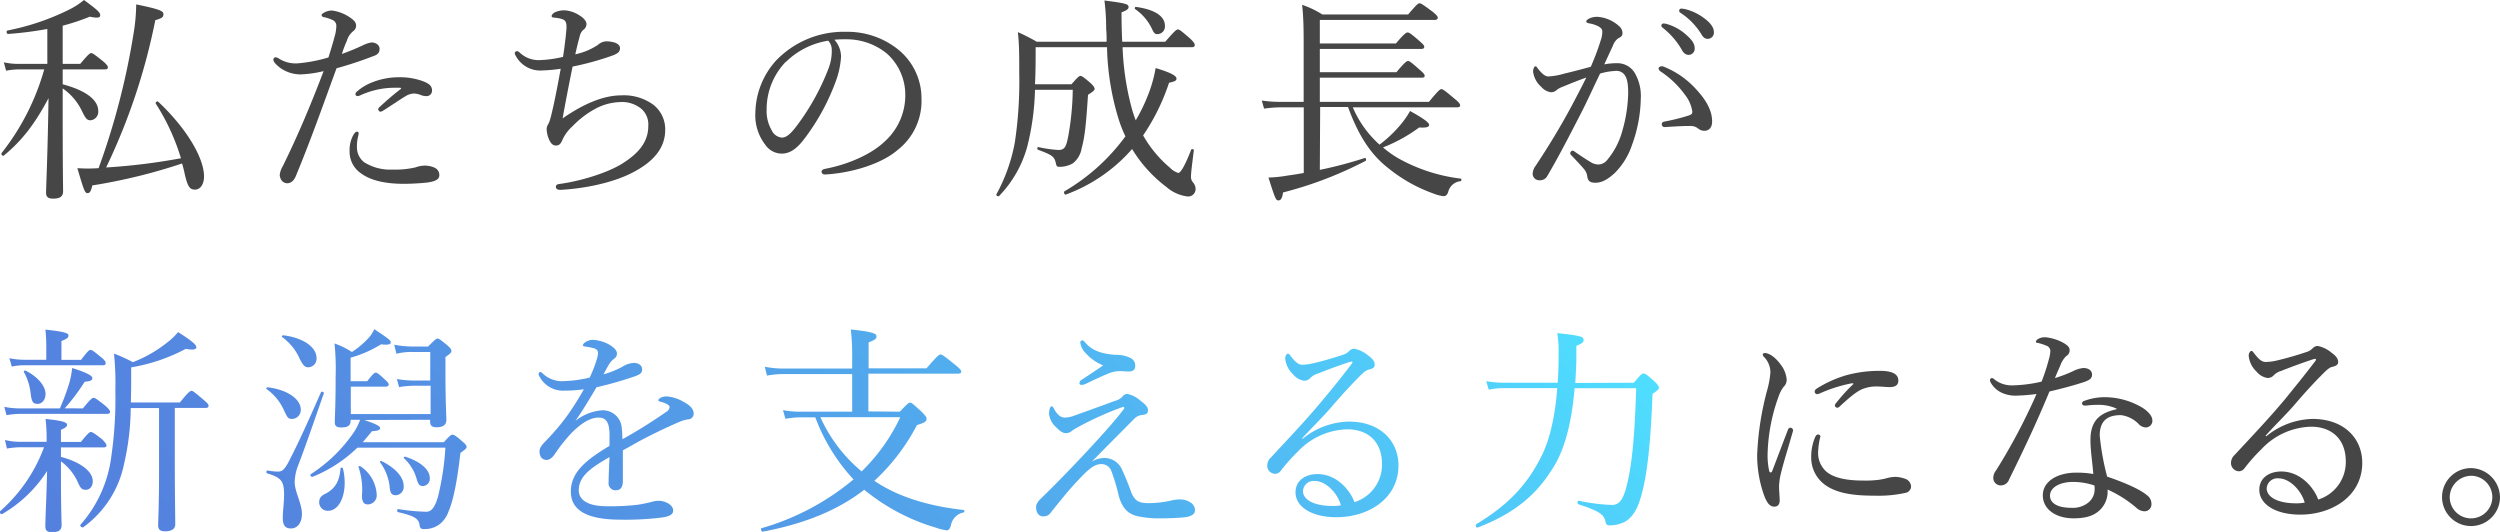 <svg xmlns="http://www.w3.org/2000/svg" xmlns:xlink="http://www.w3.org/1999/xlink" viewBox="0 0 501.28 106.66"><defs><style>.cls-1{fill:#464646;}.cls-2{fill:url(#linear-gradient);}</style><linearGradient id="linear-gradient" x1="74.74" y1="177.49" x2="253.75" y2="-1.52" gradientUnits="userSpaceOnUse"><stop offset="0" stop-color="#5480de"/><stop offset="0.17" stop-color="#5486e0"/><stop offset="0.41" stop-color="#5398e6"/><stop offset="0.69" stop-color="#51b5f1"/><stop offset="1" stop-color="#4fdeff"/></linearGradient></defs><g id="レイヤー_2" data-name="レイヤー 2"><g id="firstview"><g id="title"><path class="cls-1" d="M12.57,16.9c4.75,1.27,7.13,3.17,7.13,5.37a1.71,1.71,0,0,1-1.54,1.85c-.71,0-1-.36-1.68-1.76a11.55,11.55,0,0,0-3.91-4.63v5.2c0,11.22.08,14.34.08,15.4s-.61,1.5-2,1.5c-1,0-1.41-.36-1.41-1.15,0-1.41.31-7.26.49-19-2.64,5-5.33,8.58-9,11.53-.22.17-.58-.31-.4-.53A48,48,0,0,0,8.87,13.91H4a15.9,15.9,0,0,0-2.78.26L.77,12.5a13.82,13.82,0,0,0,3.17.31H9.49v-7a72.82,72.82,0,0,1-7.88,1c-.31,0-.4-.66-.09-.7A48.52,48.52,0,0,0,13.84,1.94a14.71,14.71,0,0,0,3-1.94c3,2.2,3.25,2.55,3.25,3.08s-.66.57-2.07.26a44,44,0,0,1-5.45,1.81v7.66h3.52c1.63-1.94,1.93-2.16,2.2-2.16s.61.22,2.42,1.67c.7.62.92.93.92,1.19s-.17.4-.57.4H12.57Zm18.66,3.87c-.14-.22.3-.57.48-.39,5.85,5.5,9.2,11.39,9.2,15,0,1.58-.75,2.64-1.81,2.64s-1.49-.57-2.11-3.35c-.13-.66-.31-1.27-.48-1.89a112.24,112.24,0,0,1-18,4.4c-.31,1.28-.49,1.54-1,1.54s-.75-.79-2-5a31.72,31.72,0,0,0,4.26,0,146,146,0,0,0,7-26.93A37.6,37.6,0,0,0,27.31.88c4.44.92,5.46,1.28,5.46,1.94s-.31.83-1.63,1.23a123.78,123.78,0,0,1-9.86,29.53,123,123,0,0,0,15-1.85A43.44,43.44,0,0,0,31.23,20.77Z"/><path class="cls-1" d="M72.94,9a5.69,5.69,0,0,1,1.58-.49c.71,0,1.59.44,1.59,1.28S75.67,11,74.7,11.31a75.35,75.35,0,0,1-7.22,2.38c-2.64,7.21-5.19,14.47-8.14,21.56-.44,1.1-1.1,1.5-1.81,1.5a1.56,1.56,0,0,1-1-.49,2.11,2.11,0,0,1-.44-1.19,4.2,4.2,0,0,1,.57-1.67c3.09-6.25,5.68-12.45,8.23-19.14a22.82,22.82,0,0,1-4.66.66A7.05,7.05,0,0,1,56,13.47c-.7-.58-1.19-1.06-1.19-1.54a.47.47,0,0,1,.4-.44,1.13,1.13,0,0,1,.66.22,6.29,6.29,0,0,0,3.74,1,30.08,30.08,0,0,0,6.25-1.19c.53-1.71.92-3,1.23-4.18a7.83,7.83,0,0,0,.35-2.15,1.24,1.24,0,0,0-.79-1.19,7.2,7.2,0,0,0-1.76-.57c-.31-.09-.4-.22-.4-.4s.22-.35.4-.44a3.23,3.23,0,0,1,1.67-.48,8.3,8.3,0,0,1,4,1.67c.75.57.84,1,.84,1.36a1.31,1.31,0,0,1-.57,1.1,3.91,3.91,0,0,0-1.28,1.94,24.42,24.42,0,0,0-1,2.64A46,46,0,0,0,72.94,9ZM70.78,27.2c.26-.49.53-.8.79-.8a.34.34,0,0,1,.35.31,3.54,3.54,0,0,1-.13.71,8.12,8.12,0,0,0-.22,2A3.8,3.8,0,0,0,73,32.52,9.82,9.82,0,0,0,78.75,34a17.53,17.53,0,0,0,4.57-.44,5.33,5.33,0,0,1,1.85-.35,4.56,4.56,0,0,1,2,.43,1.59,1.59,0,0,1,.92,1.5c0,.84-.83,1.23-2.33,1.45-1.19.14-3.25.27-4.75.27-2.95,0-6.29-.4-8.58-2.07a5.24,5.24,0,0,1-2.33-4.58A6.13,6.13,0,0,1,70.78,27.2Zm7-9.55a16.74,16.74,0,0,0-5.59,1.49,1.72,1.72,0,0,1-.48.13c-.22,0-.44-.17-.44-.35a.7.7,0,0,1,.31-.57,10,10,0,0,1,2.95-1.8,14.45,14.45,0,0,1,5.36-1.06,13.38,13.38,0,0,1,5.15.88c1,.44,1.59.84,1.59,1.8a1.1,1.1,0,0,1-1.24,1.1,2.85,2.85,0,0,1-1-.21A4.18,4.18,0,0,0,83,18.75a3.59,3.59,0,0,0-1.8.61c-1.1.66-2.82,1.85-4.31,2.78a1.21,1.21,0,0,1-.66.26c-.13,0-.4-.31-.4-.48a.79.79,0,0,1,.31-.49c1-.92,2.51-2.29,4.18-3.56.18-.14.13-.27-.13-.27A22.6,22.6,0,0,0,77.82,17.65Z"/><path class="cls-1" d="M108.71,14.13a5.57,5.57,0,0,1-5.33-3,1,1,0,0,1-.17-.44.47.47,0,0,1,.44-.44,1,1,0,0,1,.52.26A5.54,5.54,0,0,0,108,12.06a23.27,23.27,0,0,0,4.89-.66c.26-1.54.35-2.51.53-3.92.08-.84.17-1.63.17-2.07,0-1.23-.35-1.45-1.32-1.71A10.51,10.51,0,0,0,111,3.52c-.22,0-.39-.13-.39-.31s.22-.48.57-.7a4.54,4.54,0,0,1,2.07-.44,6.22,6.22,0,0,1,3.12,1.14c.57.35,1.23,1,1.23,1.63A1.43,1.43,0,0,1,116.94,6a2.44,2.44,0,0,0-.71,1.33c-.31,1.1-.61,2.37-.88,3.56A13,13,0,0,0,119.89,9a2.62,2.62,0,0,1,1.89-.71,5.7,5.7,0,0,1,1.54.27c.48.17,1,.53,1,1.1,0,.79-.53,1.14-1.8,1.58a58.18,58.18,0,0,1-7.71,2.11c-.66,3.26-1.4,7-2,10.39,3.92-2.73,8-4.62,11.79-4.62A10,10,0,0,1,131,21a6.22,6.22,0,0,1,2.38,5.06c0,3.87-2.69,6.55-6.52,8.53-4.22,2.2-10.12,3.26-14.52,3.48-.57,0-.88-.22-.88-.62s.35-.52.75-.57c4-.53,9.5-2.15,12.58-4.09,3.3-2.07,5.2-4.36,5.2-7.53a4.19,4.19,0,0,0-1.32-3.38,6.06,6.06,0,0,0-4.36-1.41,11.1,11.1,0,0,0-5.06,1.41,18.58,18.58,0,0,0-4.45,3.43,8.13,8.13,0,0,0-2.06,2.81c-.27.66-.62,1.06-1.24,1.06s-1-.35-1.36-1.1a5.81,5.81,0,0,1-.53-2.11,1.83,1.83,0,0,1,.27-1,3.48,3.48,0,0,0,.35-.8c.13-.39.22-.74.35-1.27.66-2.69,1.23-5.77,1.85-9.11A32.63,32.63,0,0,1,108.71,14.13Z"/><path class="cls-1" d="M168.64,11.4a17.34,17.34,0,0,1-1.15,5.15,43.9,43.9,0,0,1-6.29,11.39c-1.23,1.59-2.6,2.86-4.44,2.86a4,4,0,0,1-3.3-1.76,9.62,9.62,0,0,1-2-6.51,16,16,0,0,1,4.14-10.38,18.79,18.79,0,0,1,14.08-5.77,16.2,16.2,0,0,1,10.21,3.39,12.56,12.56,0,0,1,4.88,10A12.45,12.45,0,0,1,180,30.06c-3.25,2.81-9.28,4.66-14.65,4.93a.63.63,0,0,1-.62-.53c0-.35.22-.49.79-.62,4.58-.88,9.25-2.9,12-5.59a12.41,12.41,0,0,0,4-9.11,11.08,11.08,0,0,0-3.69-8.4,12.76,12.76,0,0,0-8.19-2.86,18.75,18.75,0,0,0-2.33.09A5.15,5.15,0,0,1,168.64,11.4Zm-11.09,1A13.72,13.72,0,0,0,153.72,22a7.55,7.55,0,0,0,1,4.09,2.47,2.47,0,0,0,2.07,1.5c.92,0,1.8-.79,3.08-2.51a47.12,47.12,0,0,0,6.29-11.44,9.6,9.6,0,0,0,.62-3.48,2.73,2.73,0,0,0-.71-2A15.55,15.55,0,0,0,157.55,12.45Z"/><path class="cls-1" d="M207.66,9.46c0,2.42,0,4.89-.13,7.44h7.31c1.32-1.5,1.54-1.67,1.8-1.67s.57.17,2,1.4c.66.62.84.93.84,1.19s-.22.49-1.32,1.19c-.4,6.12-.66,8.49-1.28,10.74a4.81,4.81,0,0,1-1.76,3,5.34,5.34,0,0,1-2.73.7c-.44,0-.57-.13-.7-.83-.31-1.23-.71-1.54-3.57-2.6-.22-.09-.13-.57.09-.53a24.51,24.51,0,0,0,4,.58c1.27,0,1.58-.62,2-2.82A56.11,56.11,0,0,0,215.1,18h-7.57A51.51,51.51,0,0,1,206,29.31a22.91,22.91,0,0,1-5.68,10c-.18.17-.66-.13-.53-.35a34.63,34.63,0,0,0,3.7-10.43,82.13,82.13,0,0,0,.88-13.87c0-3.87,0-5.54-.27-8.22a42.22,42.22,0,0,1,3.79,1.93h14c0-.83,0-1.67-.09-2.59a44.08,44.08,0,0,0-.35-5.68c4.49.57,4.84.75,4.84,1.32,0,.35-.31.66-1.41,1.05,0,2.16.05,4.14.14,5.9h8.62c2-2.29,2.25-2.46,2.55-2.46s.53.17,2.38,1.76c.79.75,1,1.1,1,1.36s-.18.44-.62.44H225.09a54.71,54.71,0,0,0,1.85,12.28c.22.79.48,1.58.79,2.38A34.66,34.66,0,0,0,230,19.54a27.42,27.42,0,0,0,1.72-5.9c2.77.84,4.18,1.5,4.18,2.11,0,.4-.26.58-1.49.84a42.25,42.25,0,0,1-5.2,10.56,23.84,23.84,0,0,0,5.37,6.47,4.09,4.09,0,0,0,1.67,1.06c.44,0,1.24-1.19,2.6-4.67.09-.22.57-.09.53.13-.44,3.44-.57,4.63-.57,5.2a1.66,1.66,0,0,0,.48,1.32,2.05,2.05,0,0,1,.44,1.23,1.49,1.49,0,0,1-1.67,1.5,7.93,7.93,0,0,1-4.18-1.9A27.17,27.17,0,0,1,227,29.88,32.56,32.56,0,0,1,213.74,39c-.31.13-.53-.48-.27-.66a40.33,40.33,0,0,0,12.19-11,26.74,26.74,0,0,1-1.49-3.87,52.68,52.68,0,0,1-2.2-14ZM231.08,6a10,10,0,0,0-3.48-4.18c-.13-.09,0-.49.13-.44,3.92.53,5.85,1.93,5.85,3.78a1.53,1.53,0,0,1-1.45,1.68C231.65,6.87,231.43,6.69,231.08,6Z"/><path class="cls-1" d="M264.64,34.06a81.13,81.13,0,0,0,9-2.38c.26-.08.39.44.17.58a77,77,0,0,1-16.54,6.33c-.18,1.19-.44,1.59-.93,1.59s-.61-.18-2-4.58a25.66,25.66,0,0,0,3.78-.39c1-.14,2.16-.31,3.3-.53V21.52h-4.49a25.85,25.85,0,0,0-3.47.26L253,20.16a24.48,24.48,0,0,0,3.87.26h4.53V9.77c0-3.39,0-6-.31-8.8a18.42,18.42,0,0,1,4.05,1.93h17.21c1.76-2.06,2-2.24,2.29-2.24s.57.18,2.59,1.67c.88.71,1.06,1,1.06,1.23s-.18.44-.62.44H264.64V8.71h15.27c1.68-2,2.07-2.2,2.34-2.2s.61.18,2.33,1.68c.75.66,1,.92,1,1.18s-.13.44-.57.44H264.64v4.67H280c1.67-2,2.07-2.25,2.33-2.25s.62.22,2.33,1.76c.75.62,1,.93,1,1.19s-.13.4-.57.4H264.64v4.84h21.88c1.93-2.33,2.24-2.55,2.5-2.55s.62.22,2.64,1.93c.93.75,1.11,1.06,1.11,1.32s-.14.4-.58.4H271.25A21.16,21.16,0,0,0,276.61,29a25.07,25.07,0,0,0,4-3.74,17.08,17.08,0,0,0,2.12-3c2.59,1.41,3.83,2.33,3.83,2.77s-.53.62-2,.53a31.22,31.22,0,0,1-7.25,4,20.77,20.77,0,0,0,2.94,2.11,33.75,33.75,0,0,0,12.63,4.14c.22,0,.18.48,0,.52a2.83,2.83,0,0,0-2.51,2.2c-.22.58-.48.8-.92.8a7.35,7.35,0,0,1-1.94-.49,30.88,30.88,0,0,1-9.29-5.24c-3.16-2.5-5.72-6.07-7.92-12.14h-5.59Z"/><path class="cls-1" d="M324.22,12.67a4.09,4.09,0,0,1,3.48,1.81A9.15,9.15,0,0,1,329,19.71,28.34,28.34,0,0,1,327.26,29a14.38,14.38,0,0,1-3.43,5.64c-1.37,1.27-2.56,2-3.92,2-1,0-1.45-.27-1.63-1.15a2.85,2.85,0,0,0-.66-1.58c-.7-.84-1.5-1.67-2.55-2.77a.59.59,0,0,1-.22-.44c0-.18.22-.49.44-.49a.8.8,0,0,1,.48.22c1.28.88,2.34,1.59,3.48,2.25a3,3,0,0,0,1.28.3,2.28,2.28,0,0,0,1.67-.83,15.23,15.23,0,0,0,3.12-6,29.09,29.09,0,0,0,1.15-7.48c0-1.93-.22-3-.75-3.69a2,2,0,0,0-1.89-.75,12.29,12.29,0,0,0-3,.53c-1.36,2.81-2.6,5.59-3.92,8.14-2.29,4.44-4.27,8.31-6.64,12.36a1.62,1.62,0,0,1-1.54.88,1.3,1.3,0,0,1-1.41-1.23,2.72,2.72,0,0,1,.57-1.63c2.6-3.91,5-7.87,7.18-11.92,1.14-2.16,2.11-4,3-5.81-1.63.57-3.35,1.27-4.62,1.8a5.11,5.11,0,0,0-1.28.66,1.59,1.59,0,0,1-1.1.49,3,3,0,0,1-2-1.06,4.89,4.89,0,0,1-1.67-3.08c0-.48.22-1.06.44-1.06s.26.09.48.4c.79,1,1.45,1.63,2.16,1.63a13.68,13.68,0,0,0,3.17-.57c1.54-.36,3.21-.8,5.32-1.37a48.3,48.3,0,0,0,2-5.32,5.1,5.1,0,0,0,.31-1.72c0-.4-.09-.61-.66-1a6.27,6.27,0,0,0-1.94-.66c-.44-.09-.61-.18-.61-.4s.26-.39.57-.57a3.77,3.77,0,0,1,1.58-.35,7.1,7.1,0,0,1,4.4,1.85,1.84,1.84,0,0,1,.71,1.45c0,.44-.27.75-.84,1a3,3,0,0,0-1.05,1.41c-.53,1.19-1.15,2.46-1.76,3.83A13.26,13.26,0,0,1,324.22,12.67Zm17.52,13.56a2,2,0,0,1-1.28-.49,2.47,2.47,0,0,0-1.63-.48c-1.41,0-2.95.09-5,.22a.55.55,0,0,1-.62-.57c0-.27.13-.44.49-.53a39,39,0,0,0,4.93-1.23c.52-.18.7-.31.7-.79a7.1,7.1,0,0,0-1.5-3.39A18.71,18.71,0,0,0,333,14.35a.93.93,0,0,1-.44-.62c0-.22.27-.44.66-.44a.81.81,0,0,1,.4.09,17.38,17.38,0,0,1,6.16,4.18c1.85,1.94,3.52,4.22,3.52,6.78C343.32,25.66,342.57,26.23,341.74,26.23ZM334.3,4.84A9.85,9.85,0,0,1,338.13,7c1.05.93,1.67,1.72,1.67,2.64A1.22,1.22,0,0,1,338.57,11c-.57,0-1.06-.39-1.45-1.19a15.35,15.35,0,0,0-3.7-4.22.67.67,0,0,1-.31-.44.46.46,0,0,1,.49-.44A2.65,2.65,0,0,1,334.3,4.84Zm3.83-2.95a10.41,10.41,0,0,1,3.52,1.72c1.05.75,2,1.76,2,2.77a1.25,1.25,0,0,1-1.19,1.41c-.57,0-.92-.22-1.4-1.06A13.61,13.61,0,0,0,337,2.6a.53.53,0,0,1-.31-.44.44.44,0,0,1,.44-.44A5.5,5.5,0,0,1,338.13,1.89Z"/><path class="cls-1" d="M359,85.76a.56.56,0,0,1,.53.48,1.57,1.57,0,0,1-.09.44c-1,3.52-1.89,6.3-2.28,8a12.75,12.75,0,0,0-.44,2.82c0,.79.13,2.24.13,2.86,0,.88-.49,1.23-1.06,1.23-.79,0-1.36-.48-2-2.07a24,24,0,0,1-1.46-8.31,58.53,58.53,0,0,1,2-12.94,18.43,18.43,0,0,0,.66-3.61,4.46,4.46,0,0,0-1.32-3.13.57.57,0,0,1-.21-.43c0-.18.17-.31.39-.31,1.06,0,2.38,1.14,3.21,2.33a5.59,5.59,0,0,1,1.19,3,1.91,1.91,0,0,1-.62,1.45,7,7,0,0,0-1,1.93,36.11,36.11,0,0,0-2.2,11.36,14.68,14.68,0,0,0,.31,3.56c.05.22.18.31.31.31s.22-.09.31-.31c1-2.59,2.06-5.45,3.12-8.18C358.58,85.89,358.8,85.76,359,85.76Zm5,1.8c.18-.3.31-.44.53-.44s.48.14.48.4a14.65,14.65,0,0,0-.44,2.9,5,5,0,0,0,1.63,4.14c1.8,1.54,5,1.8,7.53,1.8a21.05,21.05,0,0,0,3.12-.17,14,14,0,0,0,1.63-.35,6.59,6.59,0,0,1,1.67-.22A6.4,6.4,0,0,1,382,96a1.72,1.72,0,0,1,1.19,1.49,1.32,1.32,0,0,1-1.1,1.33,24.82,24.82,0,0,1-6.11.57c-3.66,0-8-.27-10.61-2.64a6.74,6.74,0,0,1-2.2-5.15A9.81,9.81,0,0,1,364,87.56Zm7.22-10.69a29.35,29.35,0,0,0-6.16,1.94,2,2,0,0,1-.66.22.5.5,0,0,1-.53-.49c0-.31.17-.48.53-.7a23.16,23.16,0,0,1,5.94-2.64,25.28,25.28,0,0,1,6.64-.84c3,0,3.66,1,3.66,1.94s-.62,1.32-1.77,1.32c-.61,0-1.8-.13-2.5-.13a7.51,7.51,0,0,0-2.82.48c-1.19.44-2.6,1.63-4.66,3.52a.69.69,0,0,1-.53.26.51.51,0,0,1-.44-.39.79.79,0,0,1,.26-.57,35.6,35.6,0,0,1,3.35-3.7C371.7,77,371.65,76.78,371.26,76.87Z"/><path class="cls-1" d="M404.39,79.33a6.59,6.59,0,0,1-3.08-.61,4.79,4.79,0,0,1-2.2-2.11.86.86,0,0,1-.09-.44.42.42,0,0,1,.35-.36.68.68,0,0,1,.53.27,5.64,5.64,0,0,0,3.7,1.19,28,28,0,0,0,5.76-.75,39.39,39.39,0,0,0,1.5-4.62,6.52,6.52,0,0,0,.26-1.54,1.15,1.15,0,0,0-.84-1.06,9.65,9.65,0,0,0-1.8-.57c-.18,0-.26-.09-.26-.22s.17-.35.35-.49a2.69,2.69,0,0,1,1.63-.39,9.37,9.37,0,0,1,3.74,1.23c.66.44,1.05.75,1.05,1.41a1.32,1.32,0,0,1-.7,1.14,4.94,4.94,0,0,0-1.19,1.94c-.31.66-.7,1.58-1.06,2.46a27.48,27.48,0,0,0,3.57-1.36,6,6,0,0,1,2.11-.66c1.14,0,1.76.57,1.76,1.32s-.44,1.1-1.63,1.5c-1.54.52-4.22,1.27-6.91,1.89-2.55,6.2-5.19,11.75-8.09,17.64a1.76,1.76,0,0,1-1.59,1.19,1.49,1.49,0,0,1-1.58-1.58,2.46,2.46,0,0,1,.57-1.45A118.58,118.58,0,0,0,408.35,79,38.35,38.35,0,0,1,404.39,79.33Zm20,2.6a8.77,8.77,0,0,0-3.88-.75,15.65,15.65,0,0,0-2.06.13,2.84,2.84,0,0,1-.58,0,.45.45,0,0,1-.39-.49c0-.17.17-.35.44-.44a11.86,11.86,0,0,1,4.09-.74,14.83,14.83,0,0,1,7.57,2.11c1.1.7,2,1.63,2,2.59a1.34,1.34,0,0,1-1.32,1.37,2.11,2.11,0,0,1-1.32-.57,6,6,0,0,0-3.65-1.9c-2.12,0-4.27.62-4.27,4.1a50.65,50.65,0,0,0,1.49,8.23c3.48,1.18,6.61,2.55,8,3.74a2.1,2.1,0,0,1,.88,1.71,1.39,1.39,0,0,1-1.45,1.5,2.57,2.57,0,0,1-1.63-.75,23.61,23.61,0,0,0-5.72-3.61,5.12,5.12,0,0,1-1.67,4.23c-1.14,1-2.6,1.54-5.15,1.54-3.61,0-6.16-1.85-6.16-4.62s2.9-4.54,6.69-4.54a19.44,19.44,0,0,1,3.43.27c-.17-2.29-.57-4.67-.57-6.82,0-4.1,2.11-5.46,5.24-6.16Zm-8.72,14.7c-2.46,0-4.62,1-4.62,2.77,0,1.32,1.24,2.42,4.27,2.42a4.93,4.93,0,0,0,3.48-1.1A3.44,3.44,0,0,0,420,98a3.31,3.31,0,0,0-.05-.66A13.57,13.57,0,0,0,415.65,96.63Z"/><path class="cls-1" d="M454.42,87.48A15.14,15.14,0,0,1,463.66,84c6.47,0,10,4,10,8.8,0,6.64-6,10.39-12.45,10.39-4.8,0-8.19-2-8.19-5,0-2.37,2-3.65,4.4-3.65,4.09,0,6.74,3.61,7.4,5.63a7.87,7.87,0,0,0,5.54-7.61c0-4.88-3.21-7-6.95-7a14.09,14.09,0,0,0-9.95,4.49,35.14,35.14,0,0,0-3.43,3.87,1.44,1.44,0,0,1-1.1.58,1.65,1.65,0,0,1-1.59-1.72,2.24,2.24,0,0,1,.75-1.58c3.39-3.66,7-7.44,10.21-11.31,1.89-2.34,3.7-4.54,5.9-7.44.31-.4.18-.49,0-.49a4,4,0,0,0-.84.23c-2,.66-4.22,1.49-6,2.2a3.22,3.22,0,0,0-1.5.92,1.66,1.66,0,0,1-1.19.48,3.54,3.54,0,0,1-2.2-1.27,5,5,0,0,1-1.58-3.21c0-.45.26-.93.53-.93s.35.18.57.48c1,1.28,1.58,1.72,2.33,1.72a10.66,10.66,0,0,0,2.29-.31c2-.48,3.83-1,5.81-1.67a2.81,2.81,0,0,0,1.32-.79,1.4,1.4,0,0,1,1-.44,6.12,6.12,0,0,1,2.77,1.36c.88.62,1.32,1.19,1.32,1.89,0,.45-.35.75-1.14.93-.44.09-.84.31-1.8,1.28-1.46,1.45-3.26,3.34-5.86,6.38-1.63,1.89-4,4.18-5.76,6.16Zm2.51,8.44a2.15,2.15,0,0,0-2.43,2c0,1.8,2.34,3,5.86,3a8.68,8.68,0,0,0,1.76-.14C461.46,98.34,459.08,95.92,456.93,95.92Z"/><path class="cls-1" d="M501.28,99.66a5.81,5.81,0,1,1-5.81-5.8A5.92,5.92,0,0,1,501.28,99.66Zm-10.08,0a4.27,4.27,0,1,0,4.27-4.26A4.36,4.36,0,0,0,491.2,99.66Z"/><path class="cls-2" d="M12.22,91.61c4.13,1.1,6.38,3,6.38,4.89,0,1-.58,1.71-1.41,1.71s-1.1-.39-1.67-1.71a10.68,10.68,0,0,0-3.3-4v1.49c0,8.28.13,10.52.13,11.27,0,1.06-.57,1.45-1.94,1.45-1,0-1.32-.35-1.32-1.27,0-1.32.26-6.56.35-11a26.3,26.3,0,0,1-9,8.63c-.27.17-.62-.36-.4-.58A31.71,31.71,0,0,0,8.83,89.68H4.16a17.07,17.07,0,0,0-2.77.26L1,88.22a11.47,11.47,0,0,0,3.12.36H9.35v-.53A32.56,32.56,0,0,0,9.13,84c3.39.36,4.32.66,4.32,1.19,0,.31-.27.57-1.23,1v2.43h4c1.45-1.81,1.76-2,2-2s.62.18,2.25,1.46c.66.66.88,1,.88,1.23s-.13.4-.57.4H12.22Zm4.4-9.72c1.58-1.94,1.89-2.12,2.15-2.12s.57.18,2.29,1.54c.75.66,1,1,1,1.24s-.13.44-.57.44H4a15.82,15.82,0,0,0-2.69.26L.86,81.58A16,16,0,0,0,4,81.89h8a43.44,43.44,0,0,0,1.94-5.24,18.39,18.39,0,0,0,.53-2.86c2.82.88,4.05,1.54,4.05,2s-.35.66-1.54.75a39.48,39.48,0,0,1-4,5.33Zm-.36-9.73c1.32-1.76,1.63-2,1.9-2s.61.22,2.15,1.5c.66.53.88.88.88,1.14s-.13.44-.57.44H5a12.49,12.49,0,0,0-2.64.26l-.48-1.67a15.72,15.72,0,0,0,3,.31h4.4V69.3a31.43,31.43,0,0,0-.17-3.21c4.05.44,4.62.75,4.62,1.19s-.31.66-1.41,1.1v3.78ZM6.14,78.85a11.19,11.19,0,0,0-1.36-4.27c-.09-.17.17-.35.35-.26,2.42,1.19,4,3.08,4,4.66,0,1.19-.7,2-1.58,2S6.36,80.7,6.14,78.85ZM35.05,92.62c0,6,.09,11,.09,12.5,0,.93-.7,1.41-2.07,1.41-.92,0-1.36-.35-1.36-1.19s.18-4,.18-10.52v-13H26.21a50.4,50.4,0,0,1-1.32,11.13,20.74,20.74,0,0,1-8.19,12.76c-.26.18-.74-.26-.57-.48a25.5,25.5,0,0,0,6.21-13.86,80.41,80.41,0,0,0,.79-13.07,58.86,58.86,0,0,0-.27-7.4,33.73,33.73,0,0,1,3.79,1.72,26.25,26.25,0,0,0,7.17-4.18,12.15,12.15,0,0,0,1.89-1.85c2.73,1.72,3.66,2.55,3.66,3s-.49.66-2.12.36A35.8,35.8,0,0,1,26.3,73.66v3.78c0,1.15-.05,2.25-.05,3.26h9.82c1.71-2.11,2.06-2.33,2.33-2.33s.57.22,2.42,1.8c.79.66,1,.92,1,1.19s-.17.44-.61.44H35.05Z"/><path class="cls-2" d="M56.87,82.11A10.58,10.58,0,0,0,53.44,78c-.13-.08.05-.35.22-.35,4,.49,6.65,2.38,6.65,4.49A1.8,1.8,0,0,1,58.59,84C57.75,84,57.62,83.73,56.87,82.11ZM56.7,103.8c0-1.27.26-3.08.26-4.53,0-2.82-.53-3.48-3.39-4.36-.26-.09-.17-.61.09-.57a12.52,12.52,0,0,0,2,.22c.83,0,1.27-.26,2.11-1.76,1.67-3.21,3.25-6.56,6.6-14.17.09-.22.66,0,.57.22-2,5.72-3.48,10.08-5.37,15.05a9.81,9.81,0,0,0-.48,2.77c0,1.94,1.45,4.27,1.45,6.38,0,1.81-.92,2.91-2.2,2.91S56.7,105.17,56.7,103.8Zm3.34-32a10.82,10.82,0,0,0-3.47-4.22c-.14-.09,0-.35.22-.35,4,.48,6.68,2.37,6.68,4.57a1.73,1.73,0,0,1-1.62,1.85C61.1,73.61,60.83,73.39,60,71.76Zm13,12.41c2.55.88,3.17,1.24,3.17,1.63s-.36.53-1.63.62c-.62.79-1.23,1.49-1.85,2.2H89c1.24-1.37,1.46-1.5,1.72-1.5s.62.13,2,1.37c.66.53.84.83.84,1.1s-.22.44-1.24,1.19c-.7,6.16-1.49,9.68-2.42,11.83a5.42,5.42,0,0,1-2,2.64,5.11,5.11,0,0,1-2.9.8c-.58,0-.8-.18-.88-.88-.18-1.15-.93-1.76-4.27-2.51-.27,0-.27-.66,0-.62a41.37,41.37,0,0,0,5.63.53c1.06,0,1.72-.93,2.33-2.95a55.32,55.32,0,0,0,1.5-9.9H71.66a27.76,27.76,0,0,1-9,5.85c-.26.09-.57-.39-.35-.53a30.34,30.34,0,0,0,8.36-8,11.83,11.83,0,0,0,1.54-2.91H70.3v.22c0,1-.66,1.32-1.9,1.32-.88,0-1.27-.3-1.27-1,0-1.1.17-3.26.17-9.2a52.32,52.32,0,0,0-.22-6.64,16.74,16.74,0,0,1,3.48,1.71,17.33,17.33,0,0,0,3.34-2.81A6.46,6.46,0,0,0,75.05,66c2.9,1.94,3.3,2.25,3.3,2.64s-.44.58-1.94.4a23.62,23.62,0,0,1-6.11,2.68v4.71h3.34c1.14-1.49,1.45-1.71,1.72-1.71s.57.22,1.89,1.45c.44.4.7.7.7.92s-.22.44-.61.44h-7v5.5h16V77.35H83.15a18,18,0,0,0-3.13.27L79.58,76a20.55,20.55,0,0,0,3.57.3h3.12V70.58H82.84a12.12,12.12,0,0,0-3.35.35l-.44-1.81a19.21,19.21,0,0,0,3.79.36h3c1.41-1.41,1.63-1.59,1.9-1.59s.52.18,1.93,1.32c.66.62.84.84.84,1.15s-.13.48-1.19,1.23v3.12c0,5.81.18,8.63.18,9.51,0,1-.71,1.45-1.94,1.45-1,0-1.32-.35-1.32-1.19v-.31ZM64,100.72c0-.84.35-1.32,1.41-1.8,1.81-1,2.69-2.47,2.86-5,0-.22.44-.18.49,0a11.35,11.35,0,0,1,.35,2.91c0,3.12-1.32,5.59-3.35,5.59A1.7,1.7,0,0,1,64,100.72Zm8.58-1.45a13.94,13.94,0,0,0-.7-5.63c-.09-.18.26-.22.4-.14a7.26,7.26,0,0,1,3.25,5.64,1.81,1.81,0,0,1-1.76,2C72.94,101.16,72.54,100.54,72.58,99.27Zm5.55-1.67a10,10,0,0,0-1.94-4.93c-.09-.13.13-.31.31-.22,2.86,1.41,4.44,3.25,4.44,5a1.67,1.67,0,0,1-1.54,1.85C78.57,99.31,78.22,98.92,78.13,97.6Zm5.37-1.72a8.8,8.8,0,0,0-2.51-4c-.13-.14.09-.36.26-.31,3.13,1,4.93,2.64,4.93,4.27a1.47,1.47,0,0,1-1.36,1.62C84.07,97.46,83.85,97.11,83.5,95.88Z"/><path class="cls-2" d="M122.22,87.3c0-2.51-.62-3.57-2.2-3.57-1.81,0-3.66,1.32-5.42,3.08a34.15,34.15,0,0,0-3.47,4.41c-.36.48-.93,1-1.5,1-.84,0-1.45-.53-1.45-1.76,0-.66.48-1.27,1.36-2.15a47.07,47.07,0,0,0,4.27-5.07,55.23,55.23,0,0,0,3.26-5.19,25,25,0,0,1-3.79.27,5.31,5.31,0,0,1-5.1-2.82A1.1,1.1,0,0,1,108,75a.36.36,0,0,1,.35-.4.81.81,0,0,1,.53.35,5.66,5.66,0,0,0,4.36,1.46,24.24,24.24,0,0,0,5-.71,24.09,24.09,0,0,0,1.45-3.74,4.6,4.6,0,0,0,.22-1.14c0-.58-.3-.84-.88-1a11.72,11.72,0,0,0-1.8-.35c-.22,0-.35-.13-.35-.26a.87.87,0,0,1,.35-.49,2.69,2.69,0,0,1,1.72-.57,7.61,7.61,0,0,1,3.3,1c1,.62,1.45,1.19,1.45,1.72a1.17,1.17,0,0,1-.49,1,4.27,4.27,0,0,0-1.1,1.19c-.26.44-.74,1.32-1.1,2a18.56,18.56,0,0,0,3.83-1.55,4.63,4.63,0,0,1,2.25-.74c1,0,1.67.53,1.67,1.32s-.62,1.05-1.45,1.36a73.51,73.51,0,0,1-7.7,2.2c-1.37,2.29-2.73,4.62-4.23,6.73a10,10,0,0,1,5.28-2.11A3.81,3.81,0,0,1,124.68,86c.09.53.09,1.32.13,2.07a102.52,102.52,0,0,0,8.8-5.5,1.32,1.32,0,0,0,.66-.92c0-.22-.17-.4-.52-.62a5.89,5.89,0,0,0-1.32-.48c-.27-.09-.44-.18-.44-.31s.3-.44.66-.57a2.59,2.59,0,0,1,1.1-.18,7.79,7.79,0,0,1,3.34,1.1c1.32.7,2,1.45,2,2.33A1.14,1.14,0,0,1,138,84.09a6.06,6.06,0,0,0-1.72.48c-2.15.92-4.35,1.94-7.39,3.52-1.27.66-2.73,1.54-4,2.2v6.16c0,1.23-.48,1.85-1.36,1.85a1.39,1.39,0,0,1-1.5-1.58c0-1.06.09-2.91.18-5.06-3.88,2.2-6.16,3.91-6.16,6.64,0,1.81,1.58,3.21,5.67,3.21a48.21,48.21,0,0,0,6.16-.3c1.1-.18,1.94-.36,2.6-.53a6.73,6.73,0,0,1,1.5-.27c1.54,0,3,.88,3,1.94,0,.7-.48,1.14-2.2,1.41a59.16,59.16,0,0,1-8.32.44c-6,0-10-1.45-10-5.64,0-3.82,3-6.33,7.75-9.15Z"/><path class="cls-2" d="M180.43,82.55c1.54-1.63,1.76-1.81,2.07-1.81s.48.18,2.29,1.81c.79.83,1,1.1,1,1.36,0,.62-.35.84-1.93,1.32a40.83,40.83,0,0,1-8.54,11.18c4.93,3.34,11.13,5.1,17.91,5.85.22,0,.18.44,0,.49a3.19,3.19,0,0,0-2.56,2.59c-.21.71-.44,1-.87,1a11.37,11.37,0,0,1-2.12-.53,40.78,40.78,0,0,1-14.39-7.61c-5.32,4.14-12,6.82-20.33,8.4-.31.05-.53-.61-.22-.7a50.5,50.5,0,0,0,18.4-9.77,37.5,37.5,0,0,1-7.66-12.45h-2.64a17.32,17.32,0,0,0-3.35.3L157,82.24a18.6,18.6,0,0,0,3.7.31h10.17V75h-13.6a19.7,19.7,0,0,0-3.48.31l-.44-1.77a19.59,19.59,0,0,0,3.83.36h13.69V72a46.45,46.45,0,0,0-.27-5.94c4.62.48,5.15.88,5.15,1.36s-.22.71-1.58,1.23v5.2h11.61c2.2-2.56,2.56-2.78,2.82-2.78s.62.22,2.82,2c1.1.88,1.32,1.19,1.32,1.45s-.18.4-.62.4h-18v7.57Zm-15.93,1.1a30.16,30.16,0,0,0,8.27,10.87,37.25,37.25,0,0,0,7.75-10.87Z"/><path class="cls-2" d="M221.39,91.83a3.85,3.85,0,0,1,3.43,2,51.84,51.84,0,0,1,2.07,5.06c.71,1.49,1.32,2,3.57,2a22,22,0,0,0,4.18-.48,8.05,8.05,0,0,1,1.89-.27,3.79,3.79,0,0,1,2.25.66,1.83,1.83,0,0,1,.83,1.46c0,.79-.57,1.32-2.38,1.49-1.23.13-3.16.18-4.48.18a19.6,19.6,0,0,1-4.71-.44c-2.07-.49-3.08-1.85-3.7-4a38.68,38.68,0,0,0-1.54-5.15,2.11,2.11,0,0,0-2.07-1.28c-1.54,0-3,1.59-4.71,3.39s-3.47,4-5.41,6.43a1.67,1.67,0,0,1-1.41.66c-1,0-1.45-.84-1.45-1.85,0-.49.22-1,1-1.76,2.6-2.51,5.85-5.86,9.07-9.29,2.77-3,5.5-5.94,7.52-8.62.18-.27.05-.49-.26-.4a63.82,63.82,0,0,0-8.89,4,9.85,9.85,0,0,0-1.28.79,1.79,1.79,0,0,1-1.23.44c-.61,0-1.19-.44-2-1.27a4.17,4.17,0,0,1-1.32-2.47,4,4,0,0,1,.13-1.19c.09-.26.22-.44.4-.44s.22.09.53.62a4.12,4.12,0,0,0,.79,1.06,1.85,1.85,0,0,0,1.36.57,5.53,5.53,0,0,0,1.72-.35c2.46-.88,5.59-2,8.27-3A3.16,3.16,0,0,0,225,79.6a1.43,1.43,0,0,1,1-.62,5.46,5.46,0,0,1,2.51,1.23c1.1.84,1.67,1.32,1.67,2.07s-.53.84-1.15.93a2.4,2.4,0,0,0-1.58.74c-2.82,2.86-5.28,5.29-8.54,8.63A4.9,4.9,0,0,1,221.39,91.83Zm-3.78-21.12a3.44,3.44,0,0,1-1-2.07.43.43,0,0,1,.35-.4.69.69,0,0,1,.53.31c1.36,1.72,3.39,2.42,6.25,2.6a6.43,6.43,0,0,1,3,.66,1.67,1.67,0,0,1,.88,1.58c0,.88-.61,1.1-1.32,1.1-.48,0-1.28-.08-1.71-.08a6.12,6.12,0,0,0-2.34.48c-1.67.7-2.9,1.28-4.53,2.07a2.18,2.18,0,0,1-.88.22.39.39,0,0,1-.4-.35.72.72,0,0,1,.36-.62c1.4-.92,2.55-1.67,4.4-2.95A9.15,9.15,0,0,1,217.61,70.71Z"/><path class="cls-2" d="M261.17,88a15.19,15.19,0,0,1,9.24-3.47c6.47,0,10,4,10,8.8,0,6.64-6,10.38-12.45,10.38-4.8,0-8.19-2-8.19-5,0-2.38,2-3.65,4.4-3.65,4.1,0,6.74,3.61,7.4,5.63a7.87,7.87,0,0,0,5.54-7.61c0-4.89-3.21-7-6.95-7a14.11,14.11,0,0,0-9.95,4.49,35.27,35.27,0,0,0-3.43,3.87,1.43,1.43,0,0,1-1.1.57,1.63,1.63,0,0,1-1.58-1.71,2.21,2.21,0,0,1,.75-1.59c3.38-3.65,7-7.43,10.21-11.31C267,78.1,268.78,75.9,271,73c.31-.4.18-.49,0-.49a3.82,3.82,0,0,0-.83.22c-2,.66-4.23,1.5-6,2.2a3.21,3.21,0,0,0-1.49.93,1.67,1.67,0,0,1-1.19.48,3.49,3.49,0,0,1-2.2-1.27,5,5,0,0,1-1.59-3.22c0-.44.27-.92.53-.92s.35.17.57.48c1,1.28,1.59,1.72,2.33,1.72a10.58,10.58,0,0,0,2.29-.31c2-.48,3.83-1,5.81-1.67a2.81,2.81,0,0,0,1.32-.79,1.4,1.4,0,0,1,1-.44,6.2,6.2,0,0,1,2.78,1.36c.88.62,1.32,1.19,1.32,1.89,0,.44-.36.75-1.15.93-.44.09-.83.31-1.8,1.27-1.45,1.46-3.26,3.35-5.85,6.38-1.63,1.9-4,4.19-5.77,6.16Zm2.51,8.45a2.14,2.14,0,0,0-2.42,2c0,1.8,2.33,3,5.85,3a8.82,8.82,0,0,0,1.76-.13C268.21,98.87,265.83,96.45,263.68,96.45Z"/><path class="cls-2" d="M327.61,76.74c1.41-1.67,1.63-1.85,1.94-1.85s.53.13,2.2,1.58c.7.71.88,1,.88,1.28s-.18.48-1.28,1.23c-.35,9.6-1.06,16.42-2.33,20.64-.7,2.47-1.63,4-3.08,4.93a6.64,6.64,0,0,1-3.17.79.73.73,0,0,1-.84-.7c-.26-1.37-1.05-2.11-5.41-3.52-.31-.09-.26-.75.05-.71a38.87,38.87,0,0,0,6.64.84c1.41,0,2.2-1,2.86-3.48,1.14-4.18,1.72-10.21,2-19.93H315.73c-.62,7-1.94,12.19-4.31,15.93-3.39,5.54-7.84,9.2-15.1,12-.31.13-.57-.48-.31-.66,6.47-3.91,10.3-8,13.16-13.82,1.54-3.12,2.64-7.65,3.08-13.46H302a14.32,14.32,0,0,0-3.48.31L298,76.43a20.83,20.83,0,0,0,4,.31h10.34c.13-1.81.18-3.74.18-5.81a21.86,21.86,0,0,0-.27-4.14c4.93.53,5.28.75,5.28,1.41,0,.4-.3.7-1.45,1.14,0,1.06,0,2,0,3-.05,1.54-.13,3-.22,4.45Z"/></g></g></g></svg>